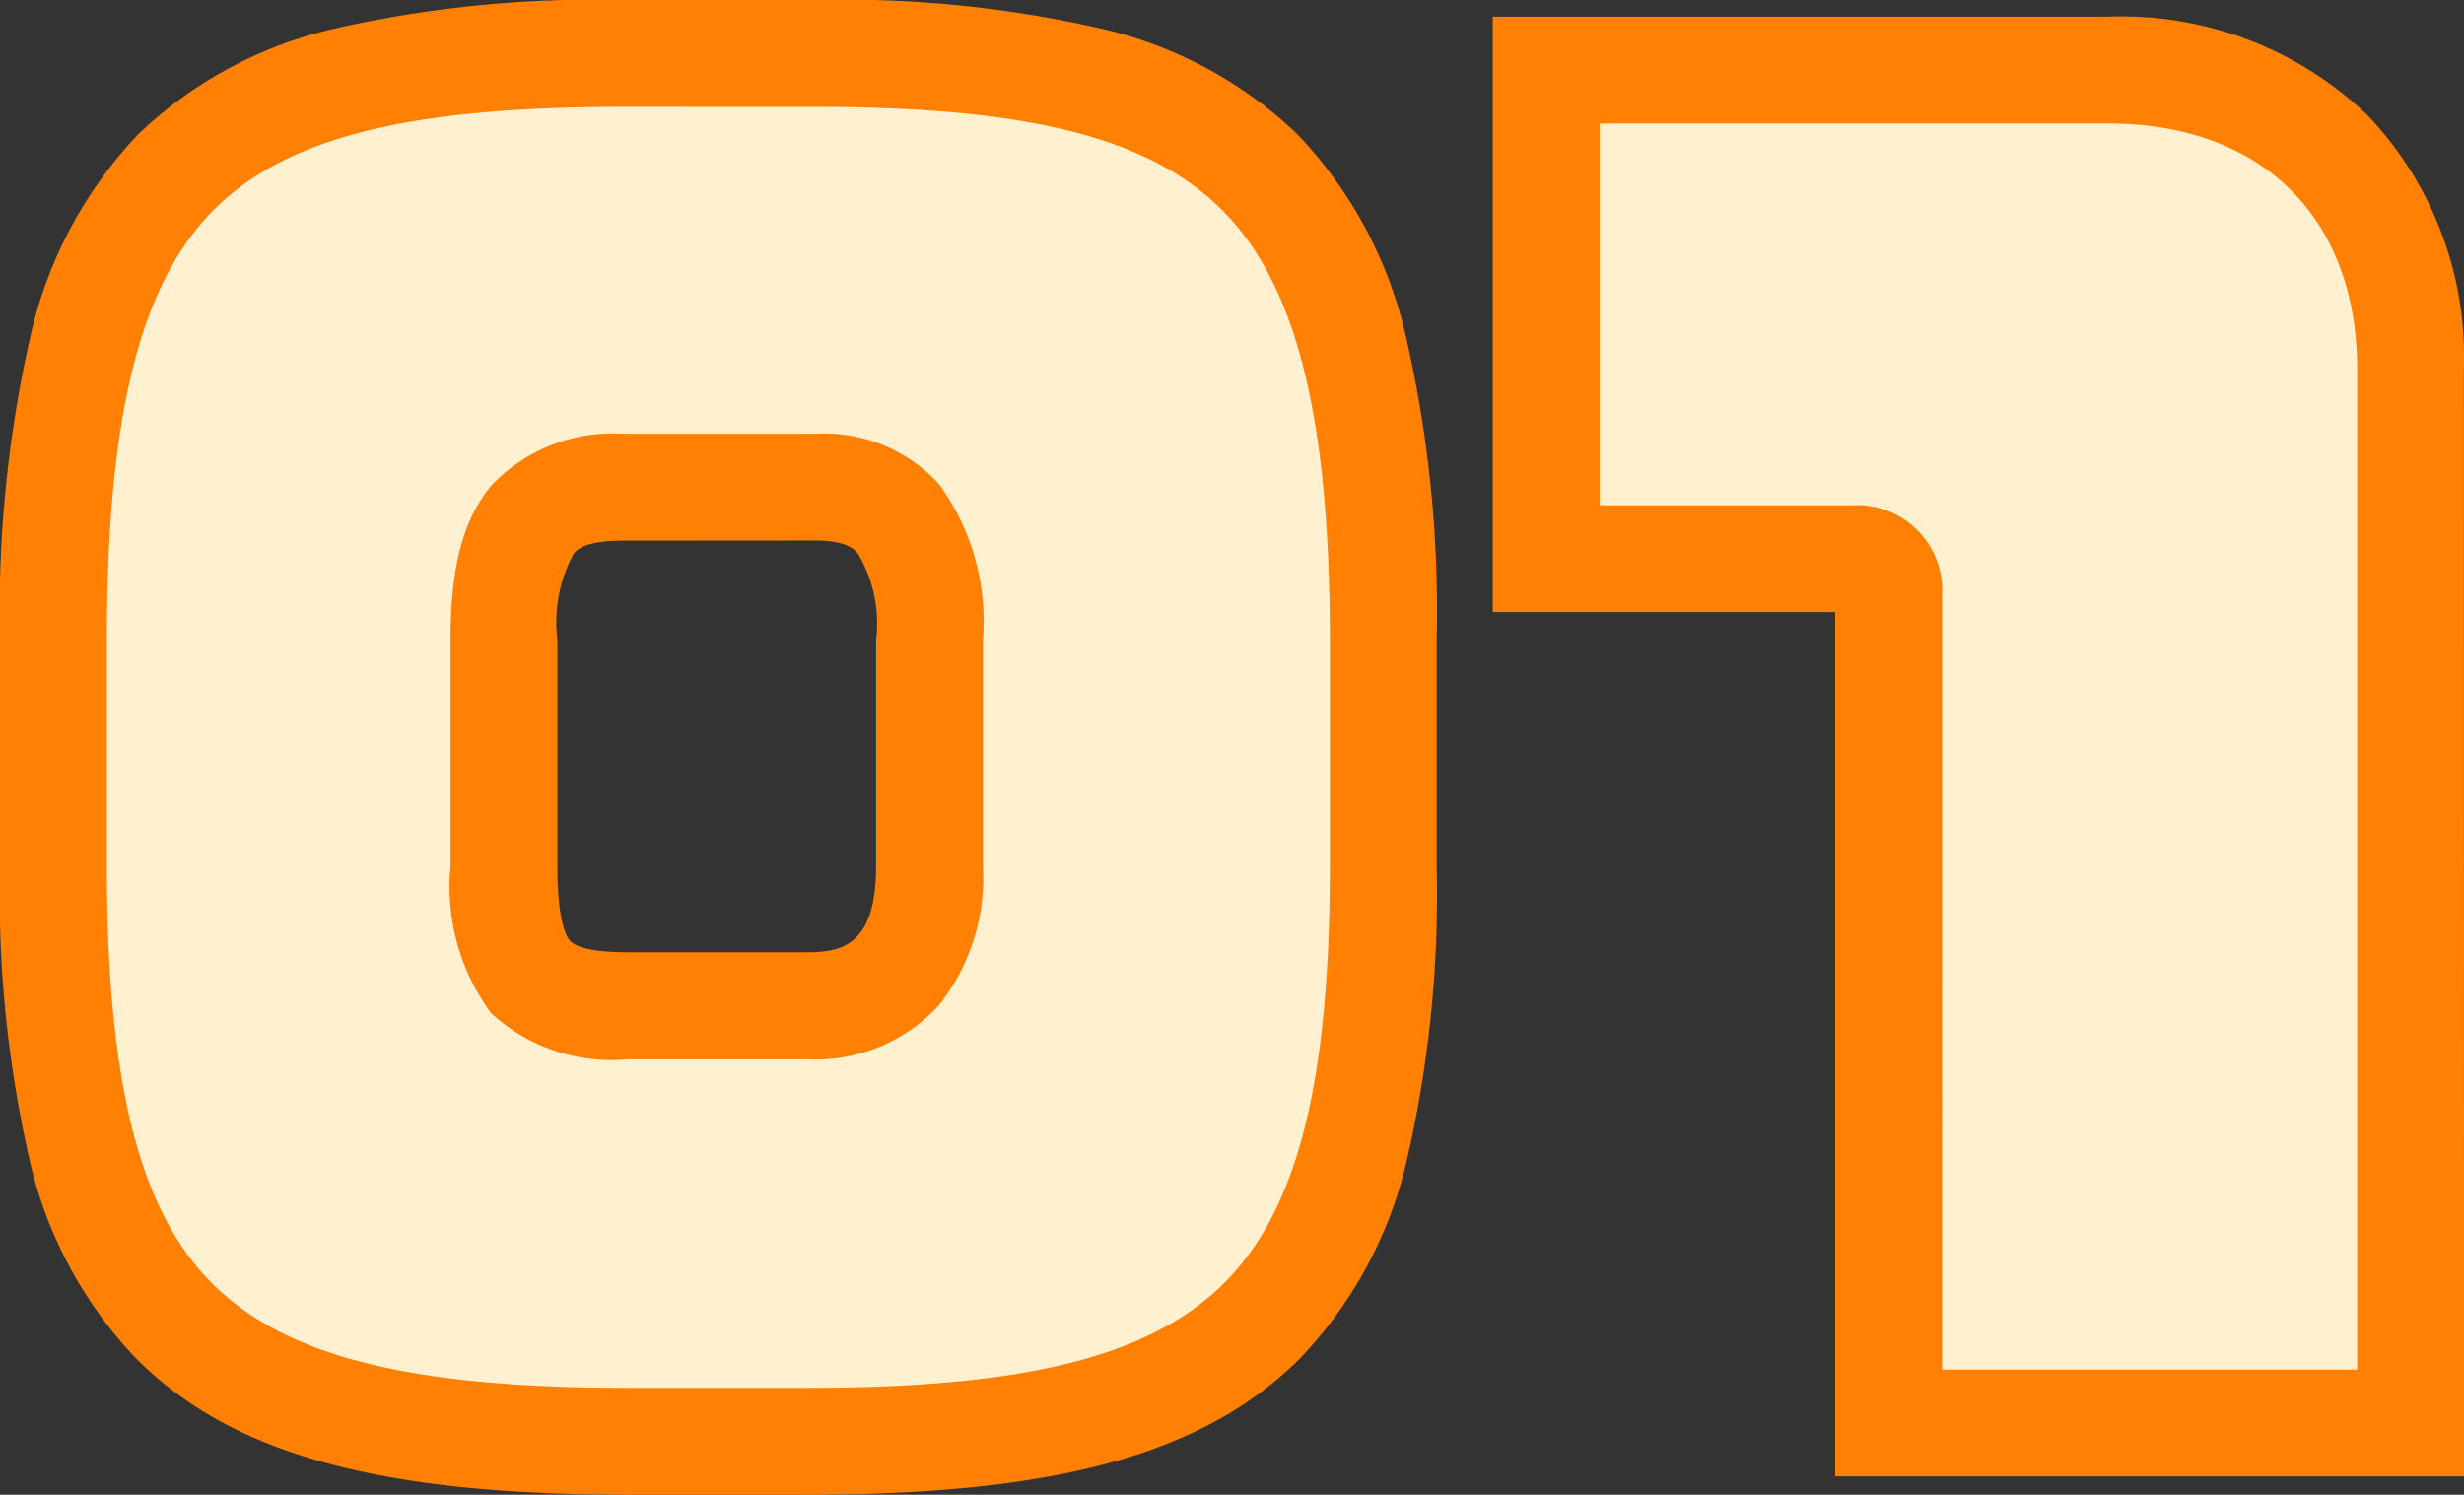 <svg xmlns="http://www.w3.org/2000/svg" width="69.173" height="41.967"><rect width="100%" height="100%" fill="#333333" stroke="none"/><path d="M38.834 24.32v-6.347C38.834 4.86 34.867 1.5 22.874 1.5h-5.367C5.374 1.5 1.5 4.86 1.5 17.973v6.347c0 12.553 3.687 16.147 16.147 16.147h4.993c12.46 0 16.194-3.594 16.194-16.147zm-12.74 0c0 2.567-1.167 3.92-3.453 3.92h-4.994c-2.66 0-3.5-.84-3.5-3.92v-6.347c0-3.313 1.027-4.293 3.36-4.293h5.367c1.96 0 3.22.933 3.22 4.293zm41.58 15.633V10.367c0-4.993-3.22-8.4-8.493-8.4H43.407v13.72h8.587a.914.914 0 011.027 1.027v23.239z" fill="#fff0cf"/><path d="M22.64 41.967h-4.993c-7 0-11.126-1.137-13.8-3.8a11.877 11.877 0 01-3.029-5.655A33.476 33.476 0 010 24.32v-6.347a34.793 34.793 0 01.842-8.478 12.058 12.058 0 013.052-5.738A11.755 11.755 0 019.521.775 32.933 32.933 0 0117.506 0h5.367a32.473 32.473 0 017.921.776 11.783 11.783 0 015.615 2.98 12.1 12.1 0 013.069 5.735 34.388 34.388 0 01.855 8.482v6.347a33.219 33.219 0 01-.826 8.2 11.881 11.881 0 01-3.043 5.651c-2.688 2.659-6.822 3.796-13.824 3.796zM17.507 3c-6.032 0-9.47.862-11.494 2.881C3.929 7.96 3 11.689 3 17.973v6.347c0 6.067.913 9.681 2.959 11.718 2.063 2.053 5.558 2.929 11.688 2.929h4.993c6.136 0 9.639-.877 11.714-2.931s2.98-5.655 2.98-11.715v-6.347c0-6.269-.938-10-3.041-12.091-2.03-2.02-5.445-2.882-11.419-2.882zm51.667 38.453H51.52V17.187h-9.613V.467H59.18a9.982 9.982 0 017.289 2.773 9.853 9.853 0 012.7 7.129zm-14.653-3h11.653V10.367c0-4.256-2.68-6.9-6.993-6.9H44.907v10.72h7.087a2.392 2.392 0 012.527 2.527zM22.64 29.74h-4.993a5 5 0 01-3.86-1.294 5.987 5.987 0 01-1.14-4.126v-6.347c0-2.05.355-3.391 1.152-4.348a4.693 4.693 0 013.708-1.445h5.367a4.355 4.355 0 013.484 1.41 6.545 6.545 0 011.236 4.383v6.347a5.76 5.76 0 01-1.241 3.911 4.7 4.7 0 01-3.713 1.509zm-5.133-14.56c-1.1 0-1.319.264-1.4.363a4.028 4.028 0 00-.458 2.43v6.347c0 1.487.226 1.957.361 2.1s.522.316 1.639.316h4.993c.988 0 1.953-.187 1.953-2.42v-6.347a3.815 3.815 0 00-.514-2.43c-.093-.109-.311-.363-1.206-.363z" fill="#ff8003"/></svg>